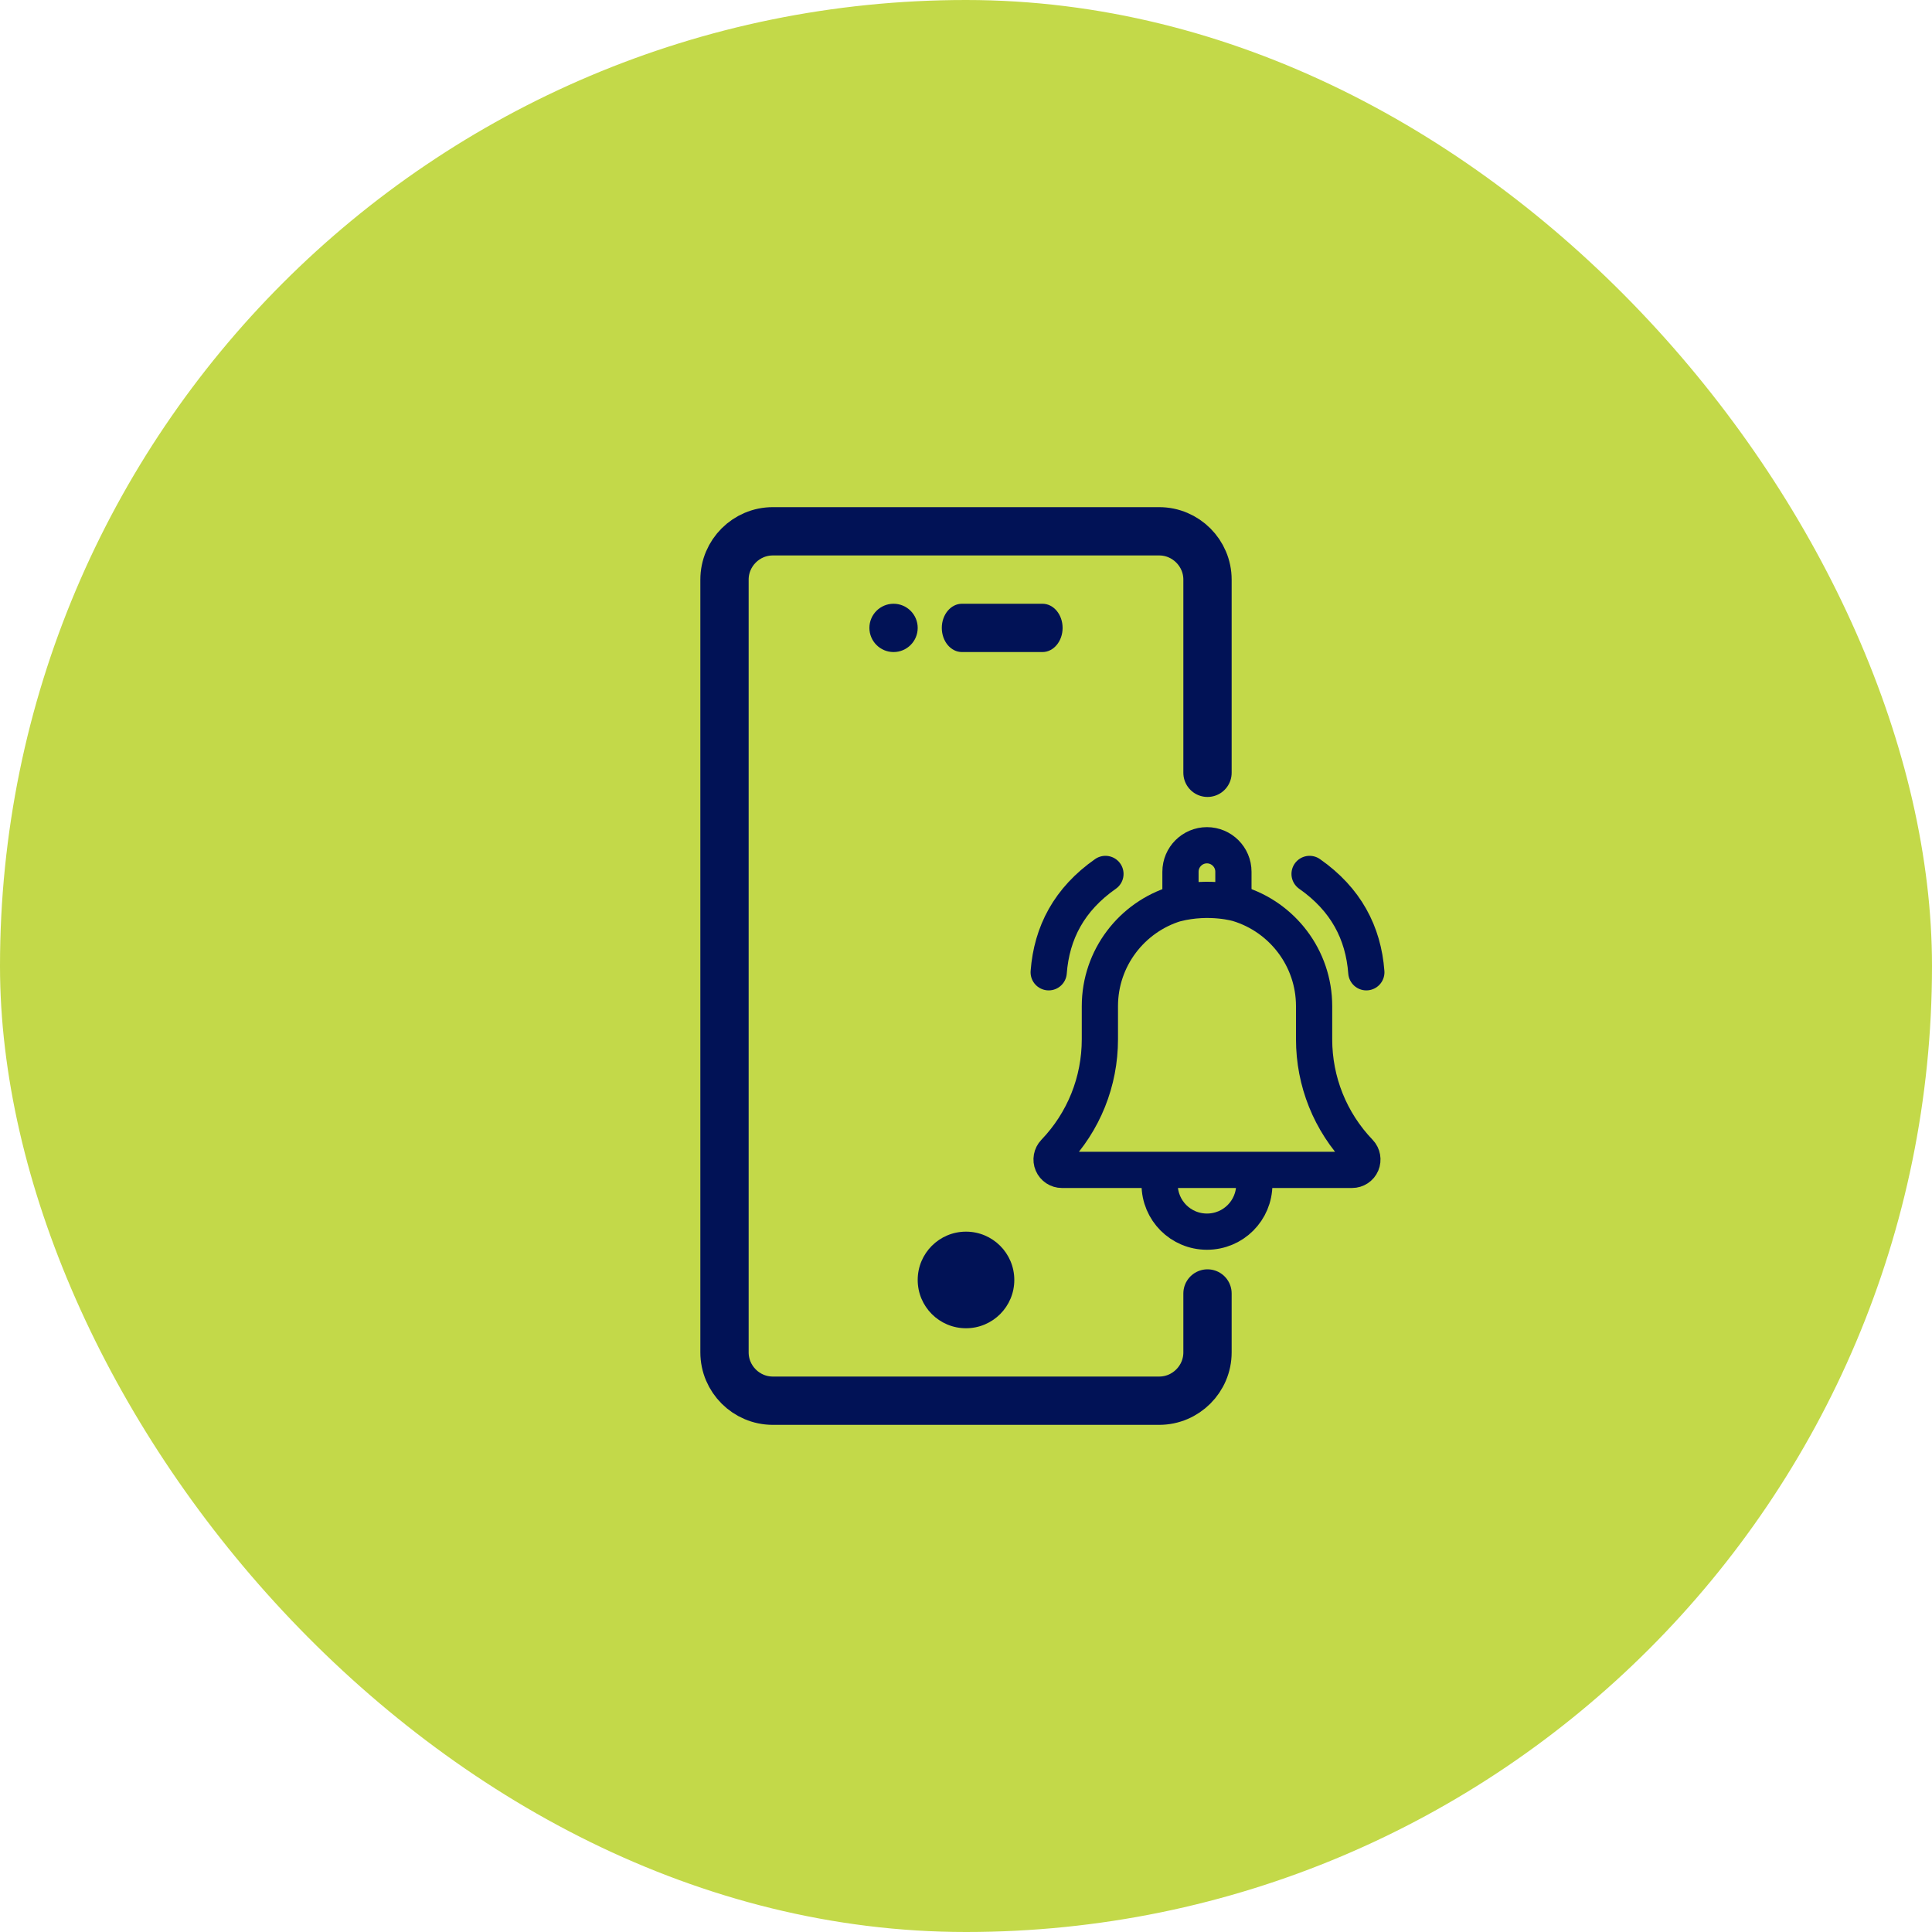 <svg xmlns="http://www.w3.org/2000/svg" fill="none" viewBox="0 0 80 80" height="80" width="80">
<rect fill="#C3D949" rx="40" height="80" width="80"></rect>
<g clip-path="url(#clip0_3213_7893)">
<path stroke-linecap="round" stroke-miterlimit="10" stroke-width="2" stroke="#011256" d="M50 53.56V56C50 57.1 49.1 58 48 58H32C30.9 58 30 57.1 30 56V24C30 22.9 30.9 22 32 22H48C49.1 22 50 22.9 50 24V32"></path>
<path fill="#011256" d="M40 55C41.105 55 42 54.105 42 53C42 51.895 41.105 51 40 51C38.895 51 38 51.895 38 53C38 54.105 38.895 55 40 55Z"></path>
<path fill="#011256" d="M43.166 25H39.832C39.372 25 38.998 25.448 38.998 26C38.998 26.552 39.37 27 39.832 27H43.166C43.626 27 44 26.552 44 26C44 25.448 43.628 25 43.166 25Z"></path>
<path fill="#011256" d="M37 27C37.552 27 38 26.552 38 26C38 25.448 37.552 25 37 25C36.448 25 36 25.448 36 26C36 26.552 36.448 27 37 27Z"></path>
<path stroke-miterlimit="10" stroke-width="1.5" stroke="#011256" d="M48.69 37.42C46.872 37.972 45.544 39.666 45.544 41.662V43.032C45.544 44.786 44.876 46.45 43.662 47.716C43.544 47.84 43.51 48.024 43.578 48.182C43.646 48.34 43.8 48.442 43.972 48.442H55.986C56.158 48.442 56.314 48.34 56.38 48.182C56.446 48.024 56.414 47.84 56.296 47.716C55.082 46.45 54.414 44.786 54.414 43.032V41.662C54.414 39.664 53.086 37.972 51.268 37.42C51.268 37.42 50.11 37.064 48.694 37.42H48.69Z"></path>
<path stroke-miterlimit="10" stroke-width="1.5" stroke="#011256" d="M51.073 37.372V36.096C51.073 35.492 50.581 35 49.977 35C49.373 35 48.881 35.492 48.881 36.096V37.372"></path>
<path stroke-miterlimit="10" stroke-width="1.5" stroke="#011256" d="M51.832 48.43C51.912 48.616 51.938 48.828 51.938 49.04C51.938 50.126 51.064 51 49.978 51C48.892 51 48.018 50.126 48.018 49.04C48.018 48.828 48.044 48.616 48.124 48.43"></path>
<path stroke-linecap="round" stroke-miterlimit="10" stroke-width="1.5" stroke="#011256" d="M54.227 36.188C55.727 37.238 56.453 38.62 56.577 40.26"></path>
<path stroke-linecap="round" stroke-miterlimit="10" stroke-width="1.5" stroke="#011256" d="M45.774 36.188C44.274 37.238 43.548 38.62 43.424 40.26"></path>
</g>
<defs>
<clipPath id="clip0_3213_7893">
<rect transform="translate(16 16)" fill="white" height="48" width="48"></rect>
</clipPath>
</defs>
</svg>
